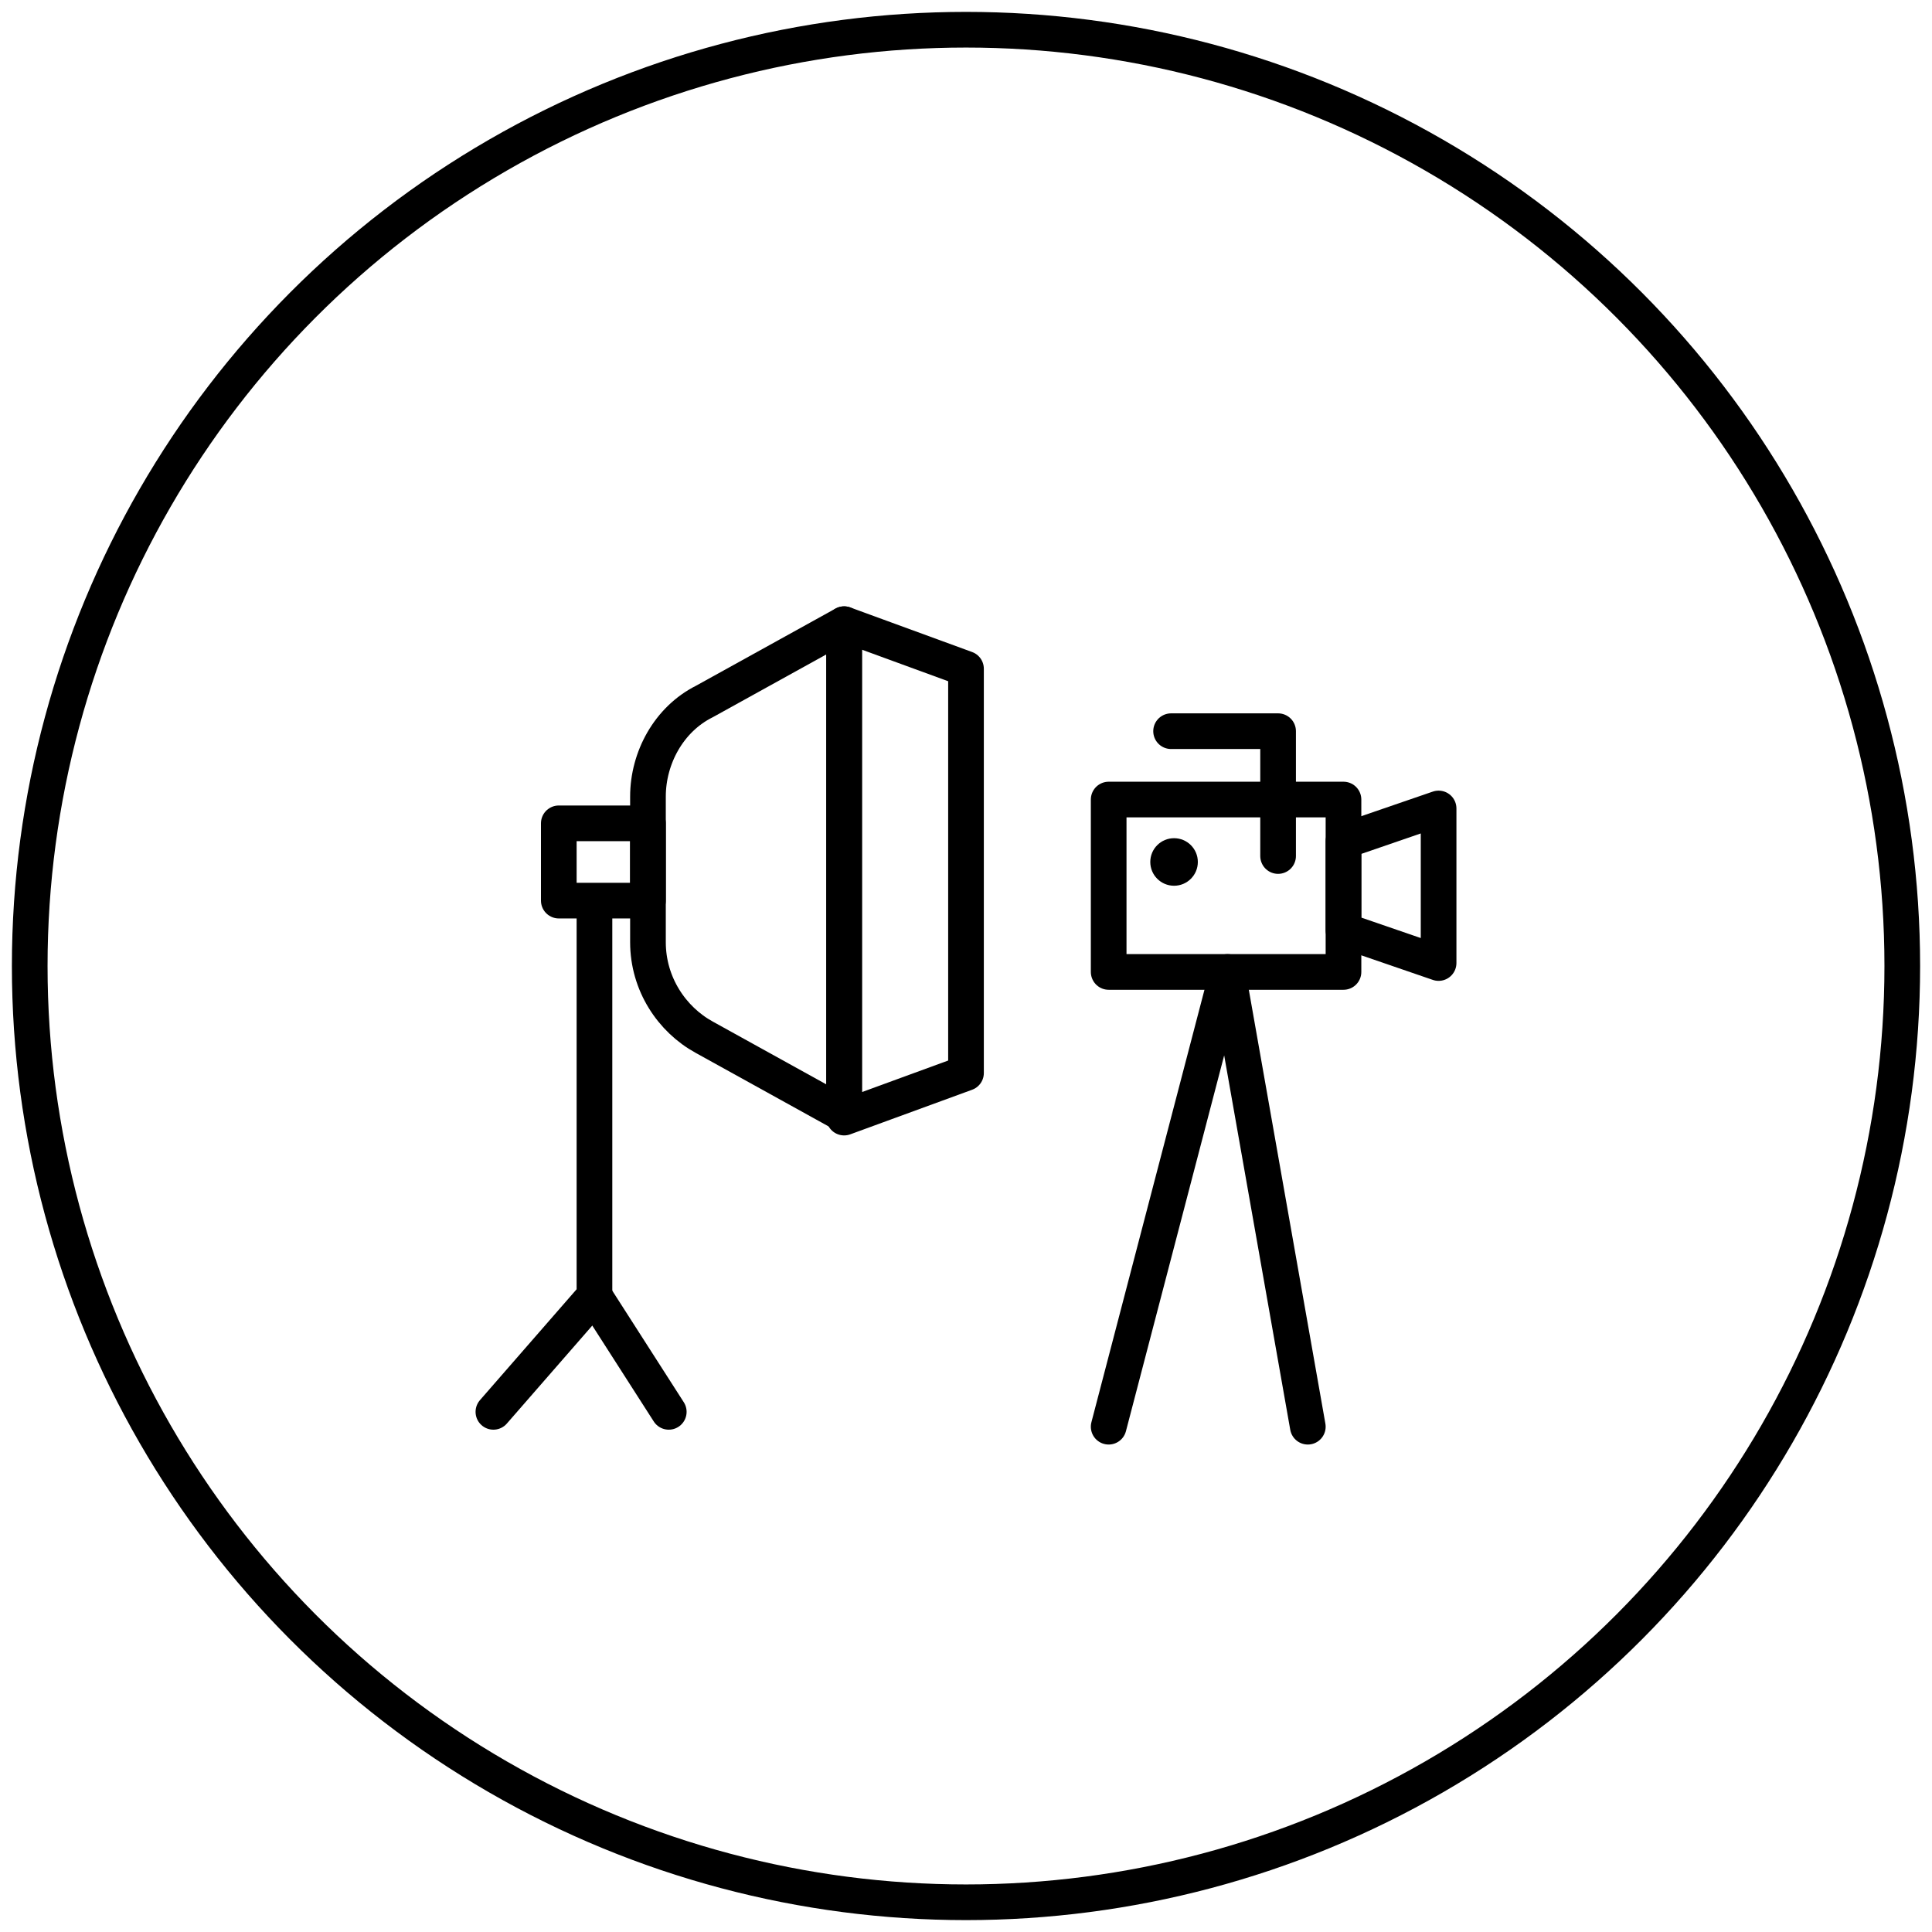 <svg xmlns="http://www.w3.org/2000/svg" xmlns:xlink="http://www.w3.org/1999/xlink" id="Capa_1" x="0px" y="0px" viewBox="0 0 65 65" style="enable-background:new 0 0 65 65;" xml:space="preserve"><style type="text/css">	.st0{fill:none;stroke:#000000;stroke-width:1.2;stroke-linecap:round;stroke-linejoin:round;stroke-miterlimit:10;}</style><g>	<circle class="st0" cx="32.5" cy="32.5" r="31.5"></circle>	<g>		<g>			<polygon class="st0" points="32.5,36.1 28.4,37.6 28.4,21 32.5,22.5    "></polygon>			<path class="st0" d="M23.7,34.9l4.7,2.6V21l-4.7,2.6c-1.2,0.6-1.9,1.9-1.9,3.2v4.9C21.8,33.1,22.6,34.3,23.7,34.9z"></path>			<rect x="18.8" y="27.7" class="st0" width="3" height="2.6"></rect>			<polyline class="st0" points="20,30.6 20,43.6 16.6,47.5    "></polyline>			<line class="st0" x1="22.5" y1="47.5" x2="20" y2="43.6"></line>		</g>		<g>			<rect x="37.3" y="26.9" class="st0" width="7.9" height="5.8"></rect>			<polygon class="st0" points="45.2,31.3 48.4,32.4 48.4,27.2 45.2,28.3    "></polygon>			<polyline class="st0" points="43,28.8 43,24.6 39.4,24.6    "></polyline>			<circle cx="39.5" cy="29" r="0.8"></circle>			<polyline class="st0" points="37.3,48 41.3,32.7 44,48    "></polyline>		</g>	</g></g></svg>